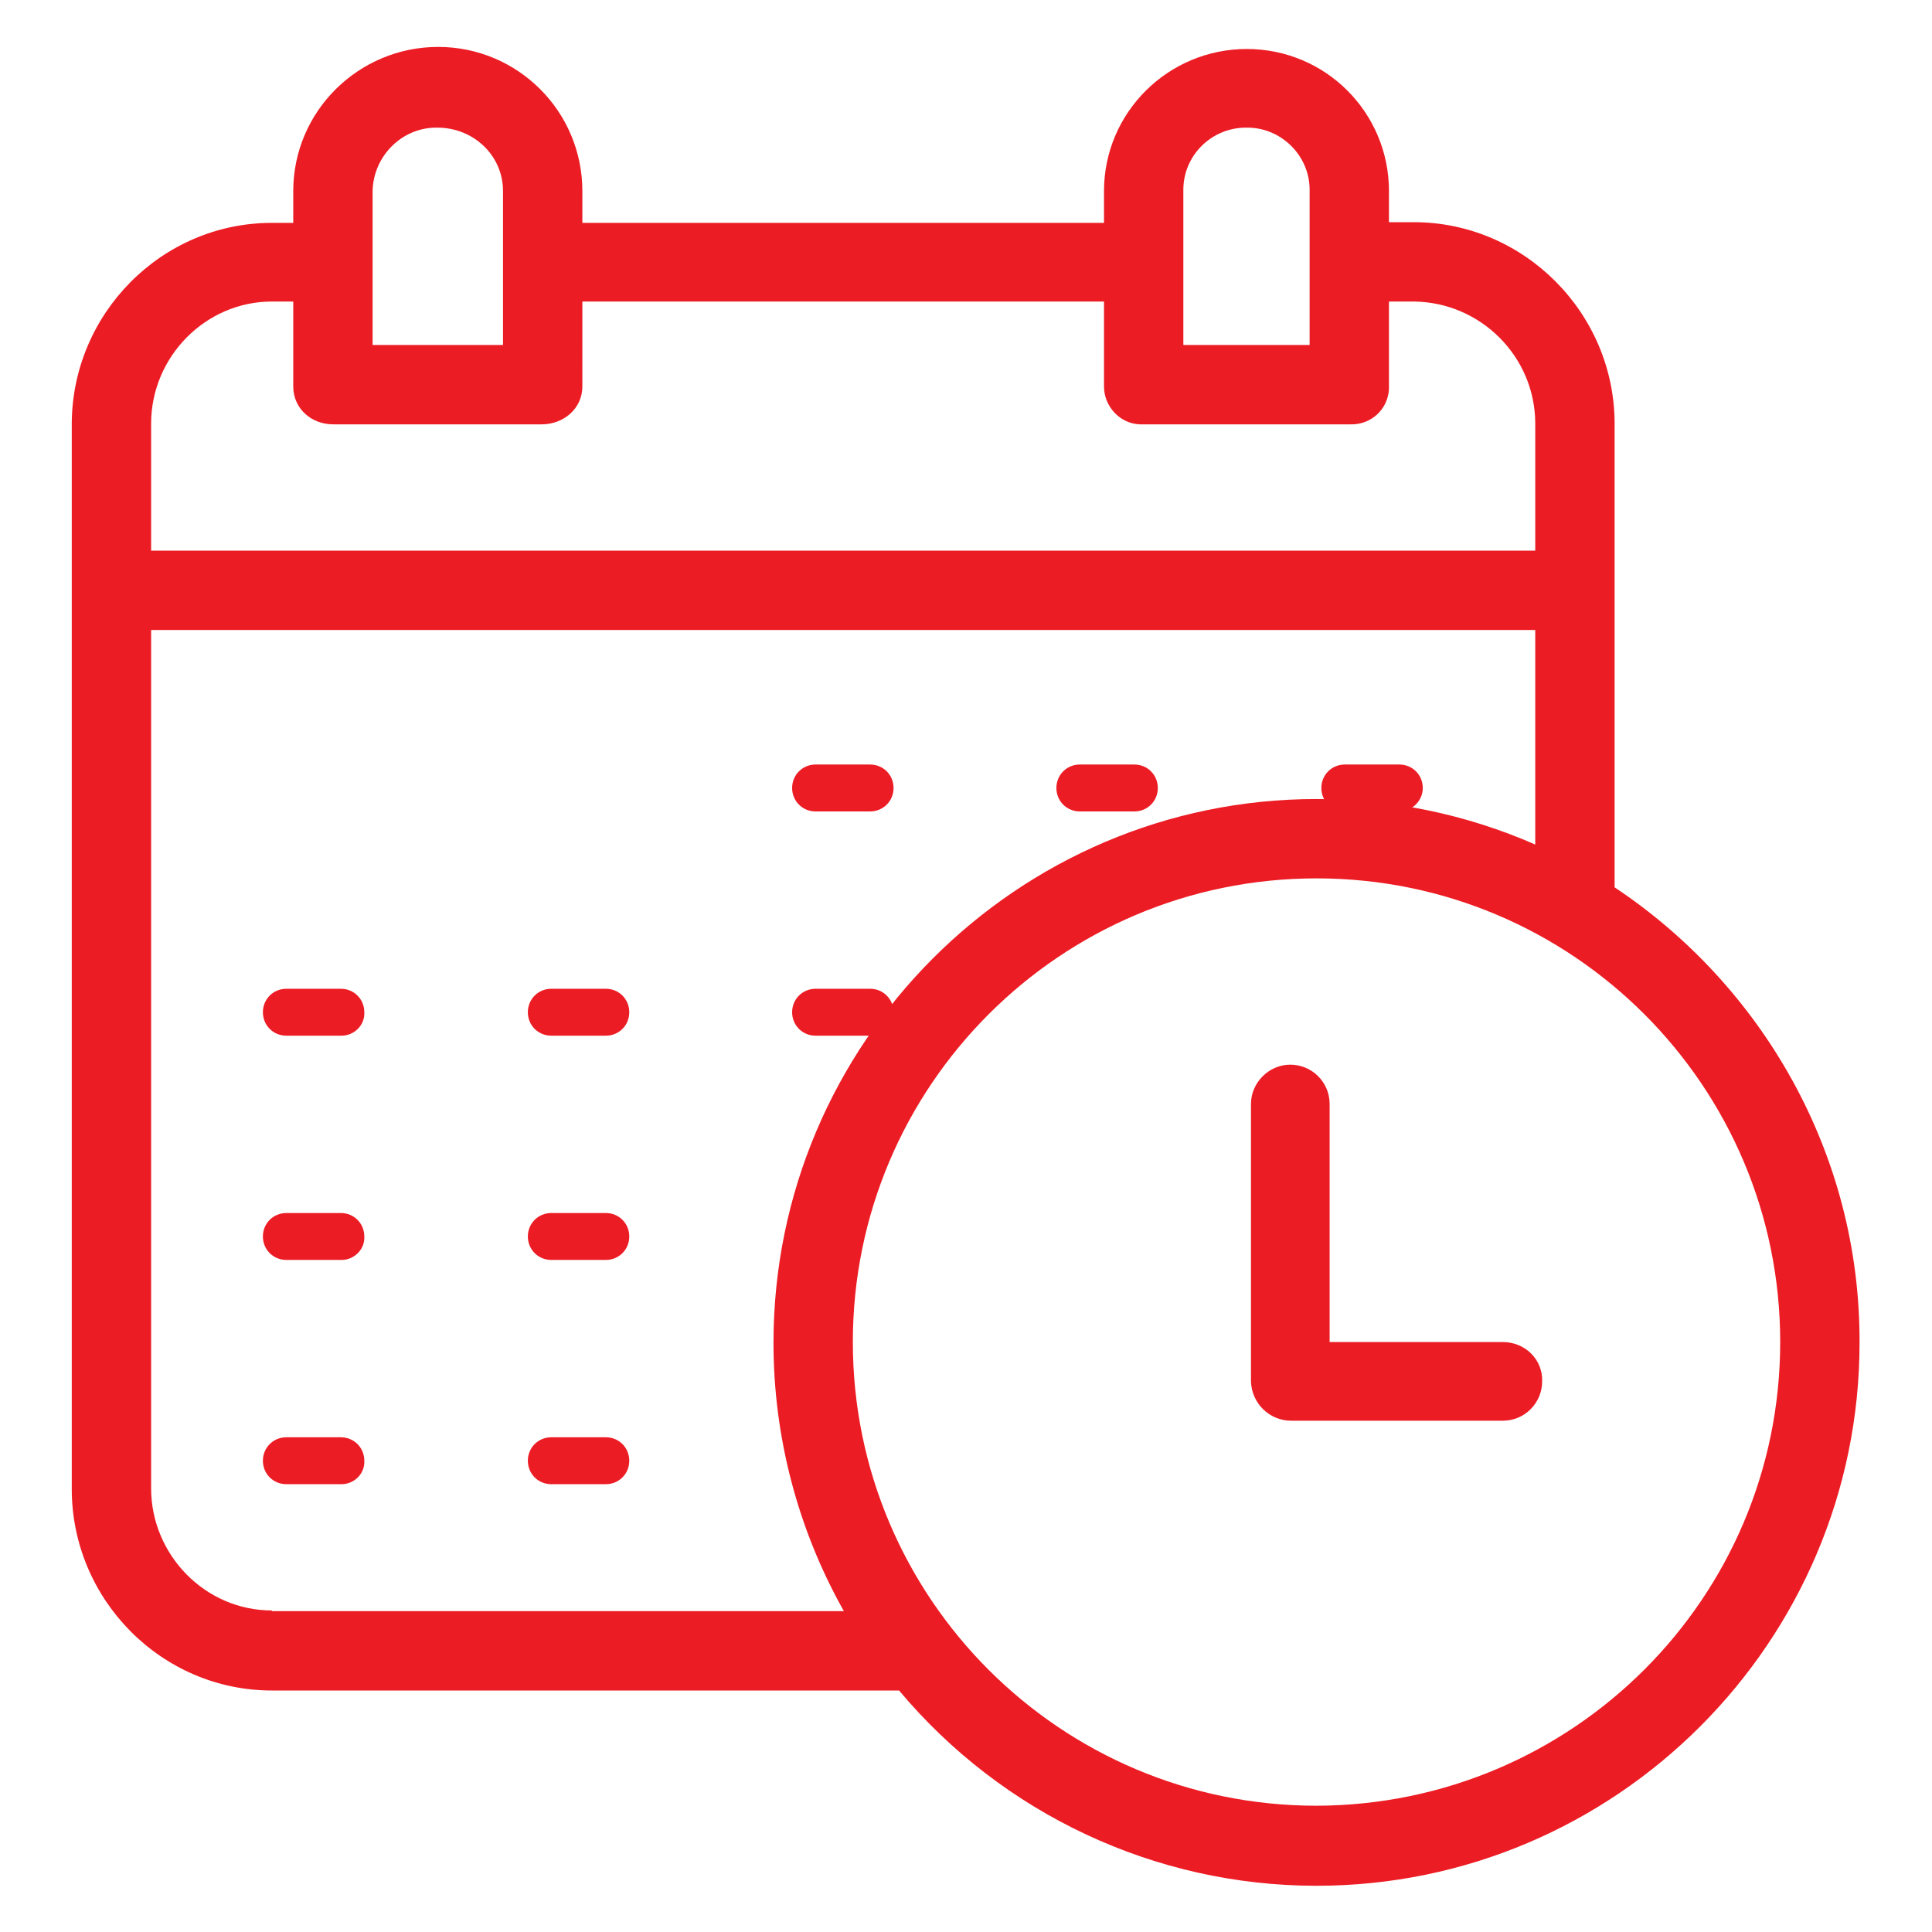 <?xml version="1.0" encoding="utf-8"?>
<!-- Generator: Adobe Illustrator 25.2.0, SVG Export Plug-In . SVG Version: 6.00 Build 0)  -->
<svg version="1.1" xmlns="http://www.w3.org/2000/svg" xmlns:xlink="http://www.w3.org/1999/xlink" x="0px" y="0px" width="28px"
	 height="28px" viewBox="0 0 28 28" style="enable-background:new 0 0 28 28;" xml:space="preserve">
<style type="text/css">
	.st0{fill:#EC1C24;}
	.st1{fill:#2E3191;}
	.st2{fill:#161D4F;}
	.st3{fill:#6A86CE;}
	.st4{fill:#F3F7FF;}
	.st5{opacity:0.9;fill:#B2B2B2;}
	.st6{opacity:0.9;fill:#565656;}
	.st7{fill:#353535;}
	.st8{fill:#FF1FE4;}
	.st9{opacity:0.05;clip-path:url(#SVGID_2_);fill:#2E358E;}
	.st10{opacity:0.9;fill:#2E358E;}
	.st11{fill:none;stroke:#6A86CE;stroke-linecap:round;stroke-linejoin:round;stroke-miterlimit:10;}
	.st12{fill:#FFFFFF;}
	.st13{fill:#2E358E;}
	.st14{opacity:0.95;fill:#F3F7FF;}
	.st15{opacity:0.9;fill:#FFFFFF;stroke:#B2B2B2;stroke-width:0.75;stroke-miterlimit:10;}
	.st16{fill:#8298D8;}
	.st17{fill:none;stroke:#161D4F;stroke-miterlimit:10;}
	.st18{opacity:0.12;clip-path:url(#SVGID_4_);fill:#2E358E;}
	.st19{fill:none;stroke:#FFFFFF;stroke-miterlimit:10;}
	.st20{fill:#EC1C24;stroke:#EC1C24;stroke-miterlimit:10;}
	.st21{clip-path:url(#SVGID_6_);fill:#F3F7FF;}
	.st22{clip-path:url(#SVGID_6_);}
	.st23{clip-path:url(#SVGID_8_);fill:#F3F7FF;}
	.st24{clip-path:url(#SVGID_8_);}
	.st25{clip-path:url(#SVGID_10_);fill:#F3F7FF;}
	.st26{clip-path:url(#SVGID_10_);}
	.st27{clip-path:url(#SVGID_12_);fill:#F3F7FF;}
	.st28{clip-path:url(#SVGID_12_);}
	.st29{clip-path:url(#SVGID_14_);fill:#F3F7FF;}
	.st30{clip-path:url(#SVGID_14_);}
	.st31{clip-path:url(#SVGID_16_);fill:#F3F7FF;}
	.st32{clip-path:url(#SVGID_16_);}
	.st33{clip-path:url(#SVGID_18_);fill:#F3F7FF;}
	.st34{clip-path:url(#SVGID_18_);}
	.st35{clip-path:url(#SVGID_20_);fill:#F3F7FF;}
	.st36{clip-path:url(#SVGID_20_);}
	.st37{fill:#FFB96C;}
	.st38{opacity:0.9;}
	.st39{fill:#B2B2B2;}
	.st40{fill:#EF626D;}
	.st41{fill:#606060;}
	.st42{fill:#4D4D4D;}
	.st43{fill:#A9BBEA;}
	.st44{fill:#F9BEA5;}
	.st45{fill:#EDAF98;}
	.st46{fill:#1F2575;}
	.st47{fill:#F9D18B;}
	.st48{fill:#C7E2FC;}
	.st49{fill:#EBF7FE;}
	.st50{fill:#8892A0;}
	.st51{clip-path:url(#SVGID_22_);fill:#FFFFFF;}
	.st52{clip-path:url(#SVGID_22_);}
	.st53{opacity:0.3;fill:#FAFBFC;enable-background:new    ;}
	.st54{fill:#C6C6C6;}
	.st55{fill:#D3EFFB;}
	.st56{fill:#B1E4F9;}
	.st57{clip-path:url(#SVGID_24_);fill:#FFFFFF;}
	.st58{clip-path:url(#SVGID_24_);}
	.st59{clip-path:url(#SVGID_26_);fill:#FFFFFF;}
	.st60{clip-path:url(#SVGID_26_);}
	.st61{clip-path:url(#SVGID_28_);fill:#F3F7FF;}
	.st62{clip-path:url(#SVGID_28_);}
	.st63{clip-path:url(#SVGID_30_);fill:#F3F7FF;}
	.st64{clip-path:url(#SVGID_30_);}
	.st65{clip-path:url(#SVGID_32_);fill:#F3F7FF;}
	.st66{clip-path:url(#SVGID_32_);}
	.st67{clip-path:url(#SVGID_34_);fill:#F3F7FF;}
	.st68{clip-path:url(#SVGID_34_);}
	.st69{opacity:0.05;clip-path:url(#SVGID_36_);fill:#2E358E;}
	.st70{clip-path:url(#SVGID_38_);fill:#FFFFFF;}
	.st71{clip-path:url(#SVGID_38_);}
	.st72{clip-path:url(#SVGID_40_);fill:#F3F7FF;}
	.st73{clip-path:url(#SVGID_40_);}
	.st74{clip-path:url(#SVGID_42_);fill:#F3F7FF;}
	.st75{clip-path:url(#SVGID_42_);}
	.st76{clip-path:url(#SVGID_44_);fill:#F3F7FF;}
	.st77{clip-path:url(#SVGID_44_);}
	.st78{clip-path:url(#SVGID_46_);fill:#F3F7FF;}
	.st79{clip-path:url(#SVGID_46_);}
	.st80{display:none;}
	.st81{display:inline;}
	.st82{fill:#16FF92;}
</style>
<g id="Layer_1">
	<g>
		<g>
			<g>
				<path class="st0" d="M23.4,12.86L23.4,12.86V6.14c0-1.6-1.31-2.92-2.91-2.92h-0.36V2.77c0-1.14-0.92-2.06-2.06-2.06
					C16.93,0.71,16,1.63,16,2.77v0.46H8.44V2.77c0-1.16-0.94-2.09-2.09-2.09S4.25,1.61,4.25,2.77v0.46H3.94
					c-1.6,0-2.9,1.32-2.9,2.92v15.43c0,1.6,1.3,2.92,2.9,2.92h9.09c1.5,1.79,3.71,2.83,6.05,2.83c4.34,0,7.87-3.54,7.87-7.87
					C26.96,16.7,25.52,14.27,23.4,12.86z M17.15,2.77c-0.01-0.5,0.39-0.91,0.89-0.92c0.01,0,0.02,0,0.02,0
					c0.5-0.01,0.92,0.4,0.92,0.9c0,0.01,0,0.01,0,0.02V5h-1.83V2.77z M5.4,2.77c0.01-0.51,0.43-0.93,0.94-0.92c0,0,0,0,0,0
					c0.52,0,0.95,0.4,0.95,0.92V5H5.4V2.77z M2.19,6.14c0-0.97,0.79-1.77,1.75-1.77h0.31V5.6c0,0.32,0.26,0.55,0.58,0.55h3.02
					c0.32,0,0.59-0.23,0.59-0.55V4.37H16V5.6C16,5.89,16.23,6.14,16.52,6.15c0.01,0,0.02,0,0.03,0h3.02
					c0.3,0.01,0.55-0.22,0.56-0.52c0-0.01,0-0.02,0-0.03V4.37h0.36c0.97,0.01,1.76,0.8,1.76,1.77v1.84H2.19L2.19,6.14z M3.94,23.34
					c-0.97,0-1.75-0.81-1.75-1.77V9.13h20.06v3.11c-1-0.44-2.08-0.66-3.17-0.66c-4.34,0-7.87,3.54-7.87,7.88
					c0,1.36,0.35,2.7,1.02,3.89H3.94z M19.08,26.17c-3.71,0-6.72-3.01-6.72-6.72c0-3.71,3.01-6.72,6.72-6.72s6.72,3.01,6.72,6.72v0
					C25.8,23.16,22.79,26.16,19.08,26.17z"/>
			</g>
		</g>
		<g>
			<path class="st0" d="M20.28,11.76h-0.79c-0.19,0-0.34-0.15-0.34-0.34s0.15-0.34,0.34-0.34h0.79c0.19,0,0.34,0.15,0.34,0.34
				S20.46,11.76,20.28,11.76z"/>
			<path class="st0" d="M16.44,11.76h-0.79c-0.19,0-0.34-0.15-0.34-0.34s0.15-0.34,0.34-0.34h0.79c0.19,0,0.34,0.15,0.34,0.34
				S16.63,11.76,16.44,11.76z"/>
			<path class="st0" d="M12.61,11.76h-0.79c-0.19,0-0.34-0.15-0.34-0.34s0.15-0.34,0.34-0.34h0.79c0.19,0,0.34,0.15,0.34,0.34
				S12.8,11.76,12.61,11.76L12.61,11.76z"/>
			<path class="st0" d="M12.61,15.01h-0.79c-0.19,0-0.34-0.15-0.34-0.34c0-0.19,0.15-0.34,0.34-0.34h0.79
				c0.19,0,0.34,0.15,0.34,0.34C12.95,14.86,12.8,15.01,12.61,15.01L12.61,15.01z"/>
			<path class="st0" d="M8.78,15.01H7.99c-0.19,0-0.34-0.15-0.34-0.34c0-0.19,0.15-0.34,0.34-0.34h0.79c0.19,0,0.34,0.15,0.34,0.34
				C9.12,14.86,8.97,15.01,8.78,15.01z"/>
			<path class="st0" d="M4.95,15.01H4.15c-0.19,0-0.34-0.15-0.34-0.34c0-0.19,0.15-0.34,0.34-0.34h0.79c0.19,0,0.34,0.15,0.34,0.34
				C5.29,14.86,5.13,15.01,4.95,15.01z"/>
			<path class="st0" d="M8.78,18.26H7.99c-0.19,0-0.34-0.15-0.34-0.34c0-0.19,0.15-0.34,0.34-0.34h0.79c0.19,0,0.34,0.15,0.34,0.34
				C9.12,18.11,8.97,18.26,8.78,18.26z"/>
			<path class="st0" d="M4.95,18.26H4.15c-0.19,0-0.34-0.15-0.34-0.34c0-0.19,0.15-0.34,0.34-0.34h0.79c0.19,0,0.34,0.15,0.34,0.34
				C5.29,18.11,5.13,18.26,4.95,18.26z"/>
			<path class="st0" d="M8.78,21.51H7.99c-0.19,0-0.34-0.15-0.34-0.34c0-0.19,0.15-0.34,0.34-0.34h0.79c0.19,0,0.34,0.15,0.34,0.34
				C9.12,21.36,8.97,21.51,8.78,21.51z"/>
			<path class="st0" d="M4.95,21.51H4.15c-0.19,0-0.34-0.15-0.34-0.34c0-0.19,0.15-0.34,0.34-0.34h0.79c0.19,0,0.34,0.15,0.34,0.34
				C5.29,21.36,5.13,21.51,4.95,21.51z"/>
		</g>
		<g>
			<g>
				<path class="st0" d="M21.78,19.45h-2.51V16c0-0.32-0.26-0.57-0.57-0.57s-0.57,0.26-0.57,0.57v4.02
					c0.01,0.32,0.27,0.57,0.58,0.57h3.07c0.32,0,0.57-0.26,0.57-0.57C22.36,19.7,22.1,19.45,21.78,19.45z"/>
			</g>
		</g>
	</g>
</g>
<g id="Reticula" class="st80">
</g>
</svg>
